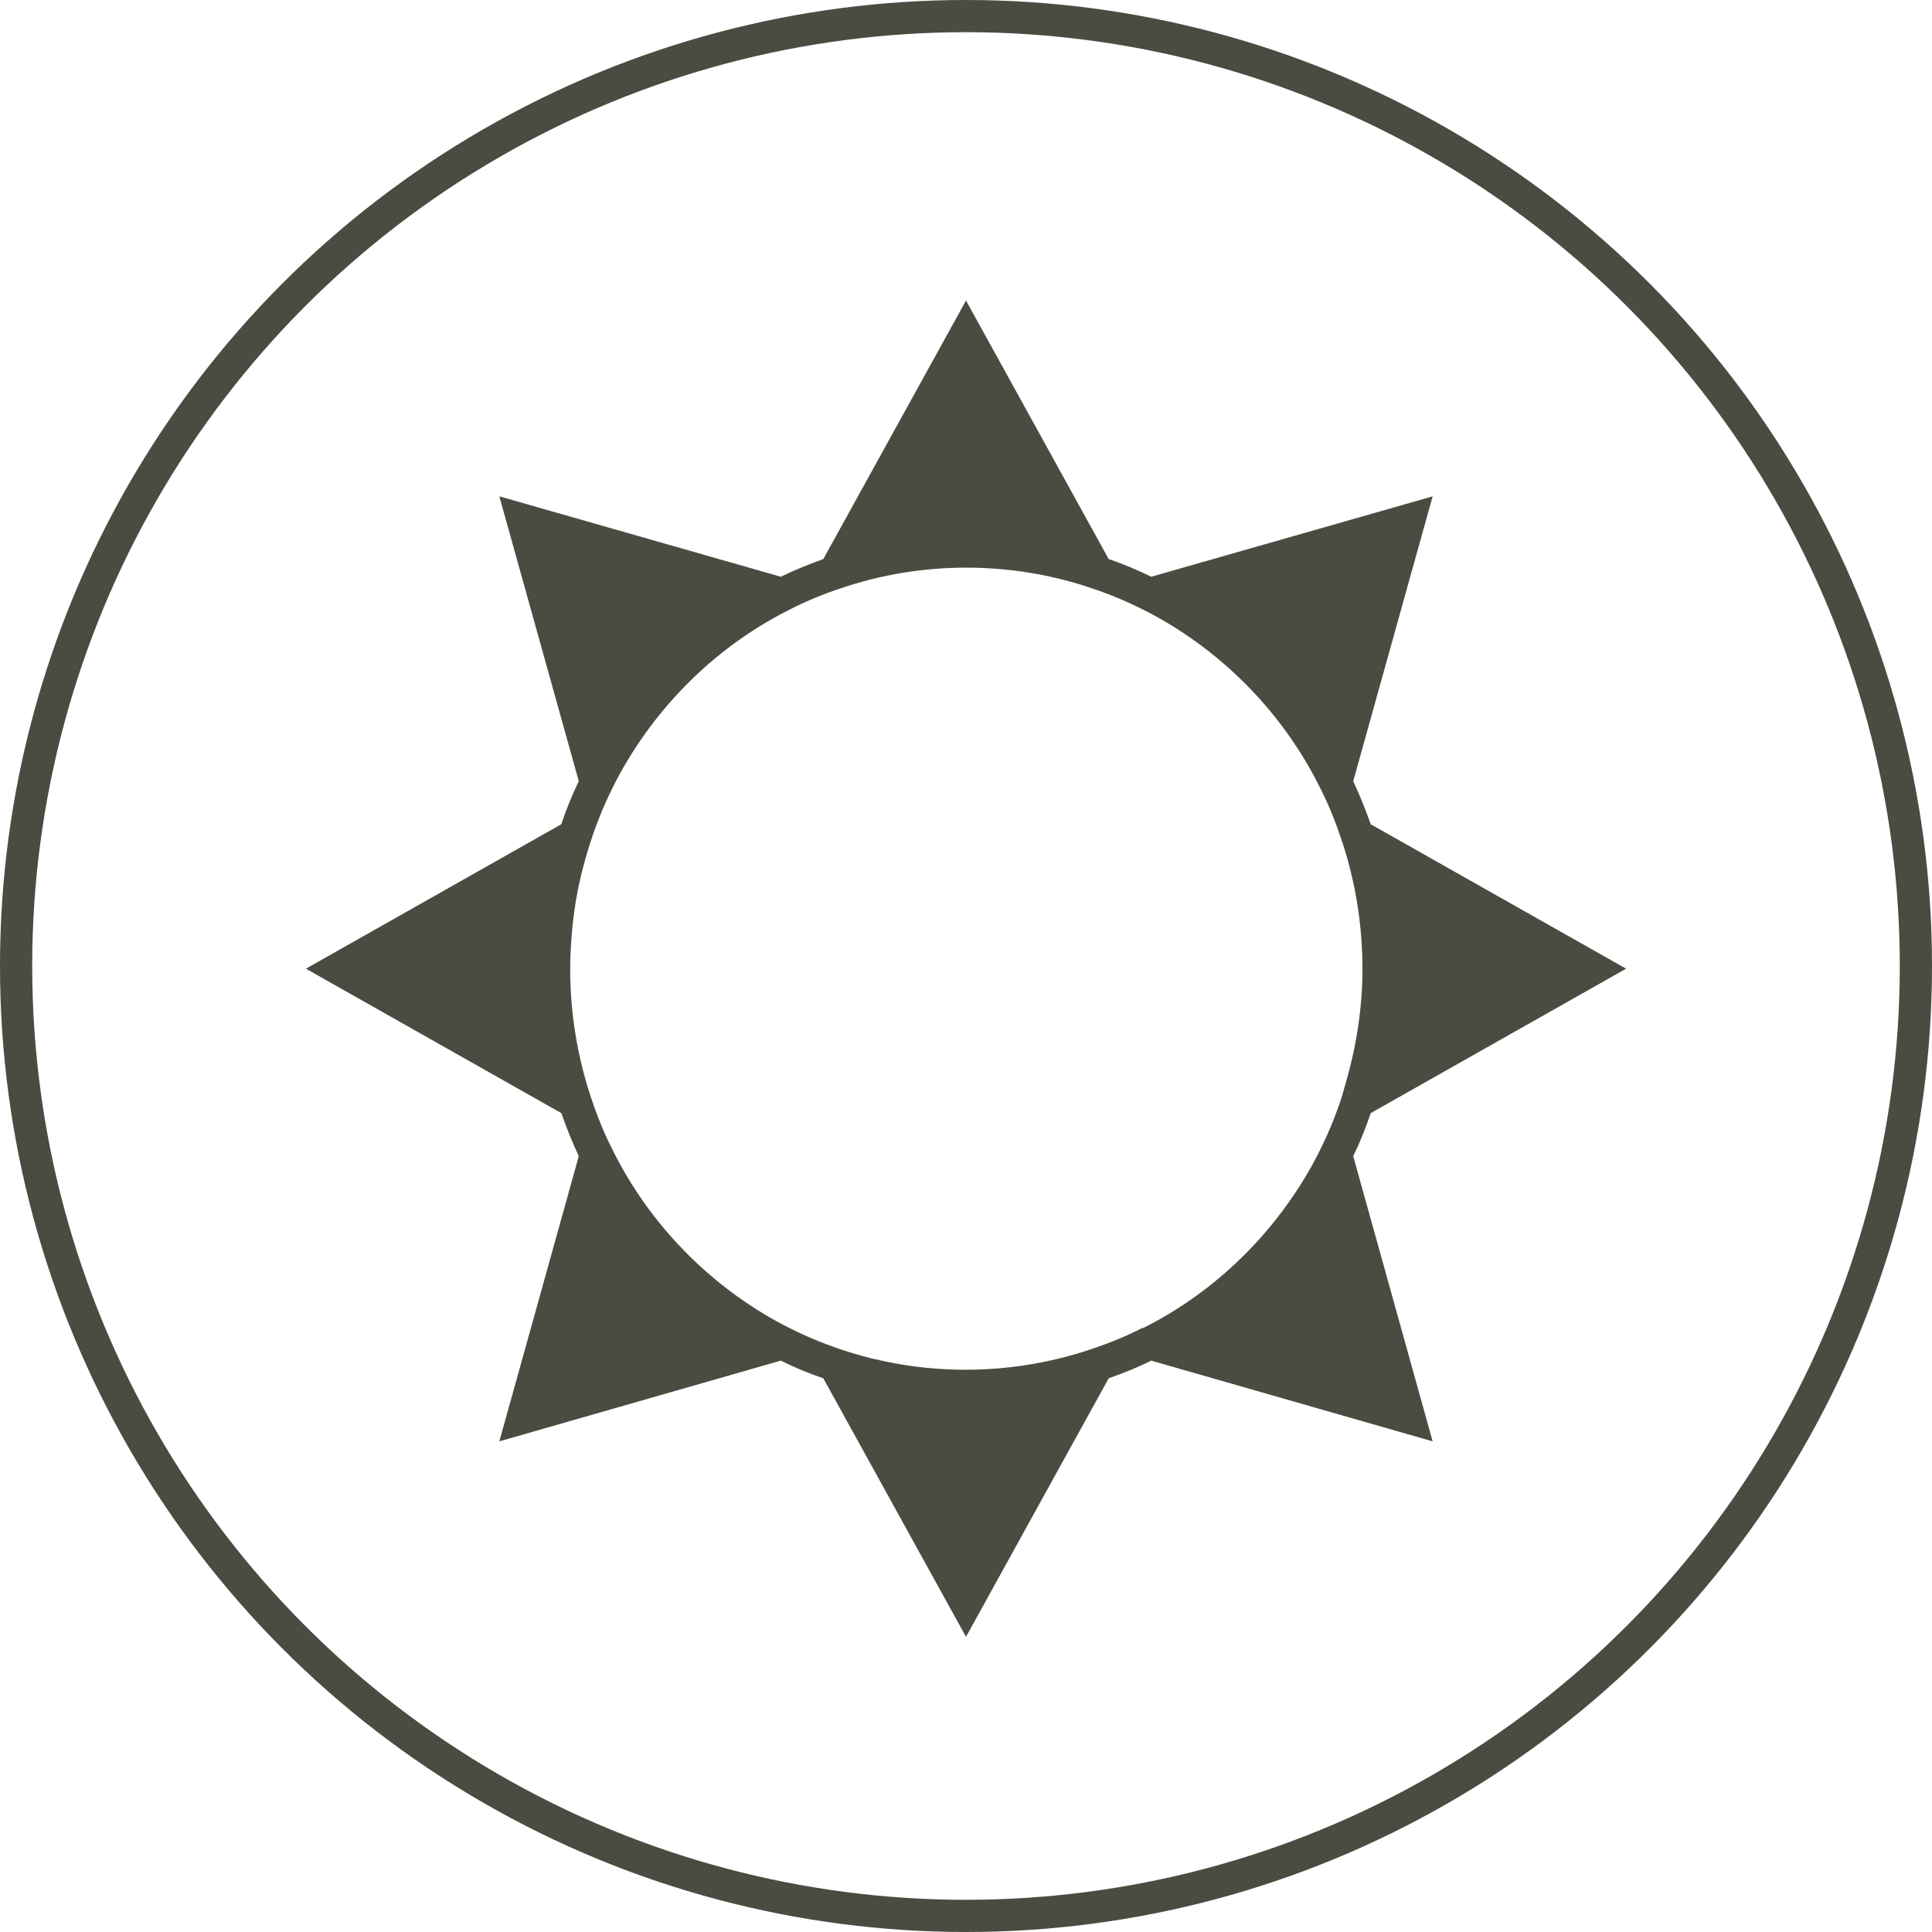 <?xml version="1.0" encoding="UTF-8"?> <svg xmlns="http://www.w3.org/2000/svg" width="120" height="120" viewBox="0 0 120 120" fill="none"><circle cx="60" cy="60" r="59" stroke="#4B4B41" stroke-width="2"></circle><path d="M88.984 89.525L84.051 71.811C84.461 70.961 84.829 70.07 85.136 69.138L101 60.167L85.136 51.195C84.809 50.263 84.44 49.351 84.051 48.523L88.984 30.829L71.504 35.822C70.665 35.407 69.784 35.035 68.863 34.724L60 18.667L51.137 34.724C50.216 35.055 49.315 35.428 48.496 35.822L31.015 30.829L35.949 48.523C35.539 49.372 35.171 50.263 34.864 51.195L19 60.167L34.864 69.138C35.191 70.07 35.56 70.982 35.949 71.811L31.015 89.525L48.496 84.511C49.336 84.926 50.216 85.299 51.137 85.609L60 101.667L68.863 85.609C69.784 85.278 70.685 84.926 71.504 84.511L88.984 89.525ZM70.951 82.481C69.989 82.978 68.925 83.413 67.819 83.786C64.032 85.071 59.959 85.402 56.049 84.76C55.394 84.656 54.739 84.511 54.105 84.366C53.47 84.201 52.815 84.014 52.201 83.807C51.096 83.434 50.052 82.999 49.069 82.502C48.476 82.212 47.882 81.88 47.309 81.528C43.318 79.083 40.042 75.519 37.975 71.272C37.484 70.298 37.054 69.221 36.685 68.102C35.846 65.553 35.416 62.881 35.416 60.187C35.416 59.441 35.457 58.716 35.519 57.97C35.621 56.707 35.826 55.443 36.133 54.2C36.297 53.557 36.481 52.894 36.685 52.273C37.054 51.133 37.484 50.077 37.975 49.082C38.262 48.481 38.589 47.88 38.937 47.3C41.352 43.26 44.873 39.945 49.069 37.852C50.032 37.355 51.075 36.92 52.201 36.547C57.237 34.827 62.804 34.827 67.84 36.547C68.945 36.92 69.989 37.355 70.972 37.852C71.565 38.142 72.159 38.474 72.732 38.826C76.723 41.271 79.999 44.835 82.066 49.082C82.557 50.056 82.987 51.133 83.356 52.252C84.195 54.8 84.625 57.473 84.625 60.167C84.625 62.508 84.277 64.828 83.642 67.066C83.54 67.397 83.458 67.75 83.356 68.081C82.987 69.221 82.557 70.278 82.066 71.272C81.779 71.873 81.452 72.474 81.104 73.054C78.689 77.094 75.168 80.409 70.972 82.502L70.951 82.481Z" fill="#4B4B41"></path></svg> 